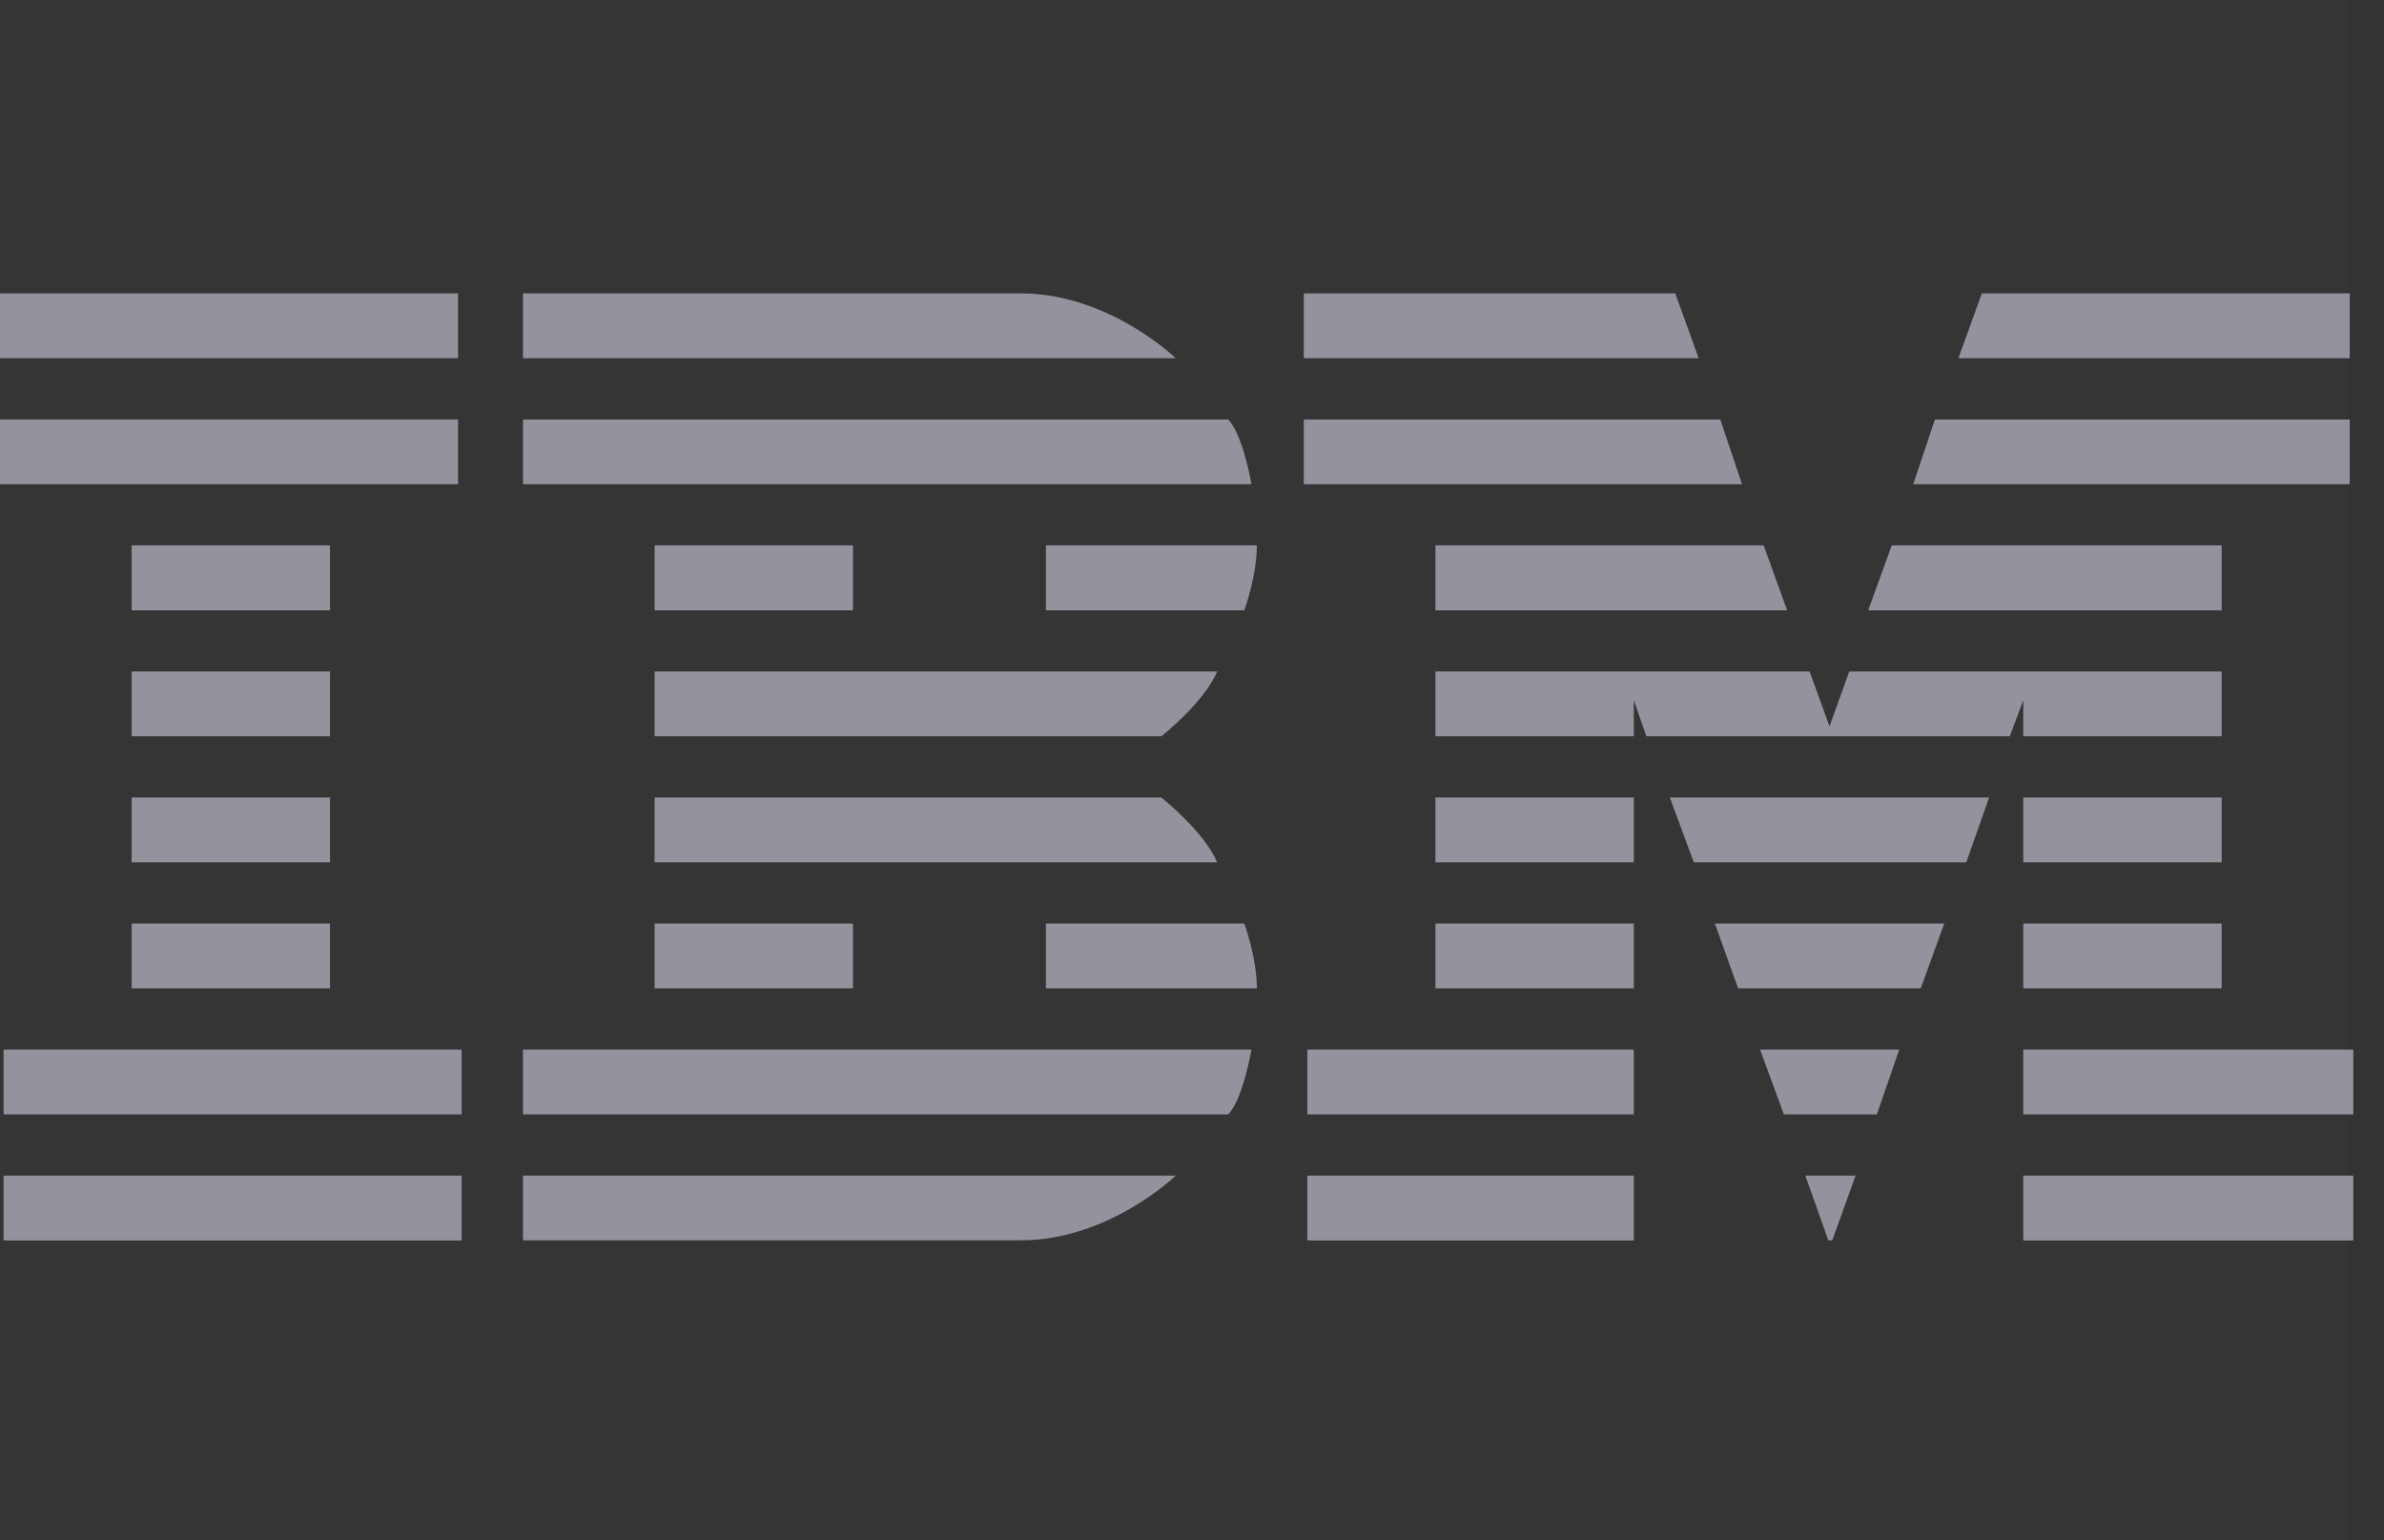 <svg xmlns="http://www.w3.org/2000/svg" width="65" height="42" viewBox="0 0 65 42">
  <rect x="0" y="0" width="65" height="42" fill="#333333" stroke="none"/>
  <g fill="none" fill-rule="evenodd">
    <rect width="64" height="42" fill="#FFF" fill-opacity=".01"/>
    <path fill="#92939D" fill-rule="nonzero" d="M0,0 L0,1.767 L12.489,1.767 L12.489,0 L0,0 Z M14.259,0 L14.259,1.767 L32.056,1.767 C32.056,1.767 30.238,0 27.831,0 L14.259,0 Z M35.548,0 L35.548,1.767 L46.315,1.767 L45.676,0 L35.548,0 Z M54.035,0 L53.396,1.767 L64.065,1.767 L64.065,0 L54.035,0 Z M0,3.436 L0,5.202 L12.489,5.202 L12.489,3.436 L0,3.436 Z M14.259,3.438 L14.259,5.202 L34.122,5.202 C34.122,5.202 33.89,3.843 33.485,3.438 L14.259,3.438 Z M35.548,3.438 L35.548,5.202 L47.496,5.202 L46.904,3.438 L35.548,3.438 Z M52.756,3.438 L52.165,5.202 L64.065,5.202 L64.065,3.438 L52.756,3.438 Z M3.589,6.871 L3.589,8.641 L8.998,8.641 L8.998,6.871 L3.589,6.871 Z M17.848,6.871 L17.848,8.641 L23.257,8.641 L23.257,6.871 L17.848,6.871 Z M28.517,6.871 L28.517,8.641 L33.926,8.641 C33.926,8.641 34.269,7.706 34.269,6.871 L28.517,6.871 Z M39.137,6.871 L39.137,8.641 L48.726,8.641 L48.087,6.871 L39.137,6.871 Z M51.578,6.871 L50.937,8.641 L60.574,8.641 L60.574,6.871 L51.578,6.871 Z M3.589,10.31 L3.589,12.076 L8.998,12.076 L8.998,10.31 L3.589,10.31 Z M17.848,10.31 L17.848,12.076 L31.663,12.076 C31.663,12.076 32.819,11.17 33.187,10.31 L17.848,10.31 Z M39.137,10.31 L39.137,12.076 L44.546,12.076 L44.546,11.093 L44.889,12.076 L54.797,12.076 L55.165,11.093 L55.165,12.076 L60.574,12.076 L60.574,10.31 L50.42,10.31 L49.882,11.806 L49.34,10.31 L39.137,10.31 Z M3.589,13.745 L3.589,15.512 L8.998,15.512 L8.998,13.745 L3.589,13.745 Z M17.848,13.745 L17.848,15.512 L33.187,15.512 C32.818,14.655 31.663,13.745 31.663,13.745 L17.848,13.745 Z M39.137,13.745 L39.137,15.512 L44.546,15.512 L44.546,13.745 L39.137,13.745 Z M45.528,13.745 L46.182,15.512 L53.611,15.512 L54.233,13.745 L45.528,13.745 Z M55.165,13.745 L55.165,15.512 L60.574,15.512 L60.574,13.745 L55.165,13.745 Z M3.589,17.181 L3.589,18.948 L8.998,18.948 L8.998,17.181 L3.589,17.181 Z M17.848,17.181 L17.848,18.948 L23.257,18.948 L23.257,17.181 L17.848,17.181 Z M28.517,17.181 L28.517,18.948 L34.269,18.948 C34.269,18.114 33.926,17.181 33.926,17.181 L28.517,17.181 Z M39.137,17.181 L39.137,18.948 L44.546,18.948 L44.546,17.181 L39.137,17.181 Z M46.756,17.181 L47.39,18.948 L52.37,18.948 L53.01,17.181 L46.756,17.181 Z M55.165,17.181 L55.165,18.948 L60.574,18.948 L60.574,17.181 L55.165,17.181 Z M0.098,20.617 L0.098,22.386 L12.587,22.386 L12.587,20.617 L0.098,20.617 Z M14.259,20.617 L14.259,22.386 L33.485,22.386 C33.89,21.981 34.122,20.617 34.122,20.617 L14.259,20.617 Z M35.645,20.617 L35.645,22.386 L44.546,22.386 L44.546,20.617 L35.645,20.617 Z M47.987,20.617 L48.638,22.386 L51.172,22.386 L51.784,20.617 L47.987,20.617 Z M55.165,20.617 L55.165,22.386 L64.163,22.386 L64.163,20.617 L55.165,20.617 Z M0.098,24.055 L0.098,25.822 L12.587,25.822 L12.587,24.055 L0.098,24.055 Z M14.259,24.055 L14.259,25.819 L27.831,25.819 C30.238,25.819 32.056,24.055 32.056,24.055 L14.259,24.055 Z M35.645,24.055 L35.645,25.822 L44.546,25.822 L44.546,24.055 L35.645,24.055 Z M49.222,24.055 L49.849,25.817 L49.957,25.819 L50.593,24.055 L49.222,24.055 Z M55.165,24.055 L55.165,25.822 L64.163,25.822 L64.163,24.055 L55.165,24.055 Z" transform="translate(0 8)"/>
  </g>
</svg>
